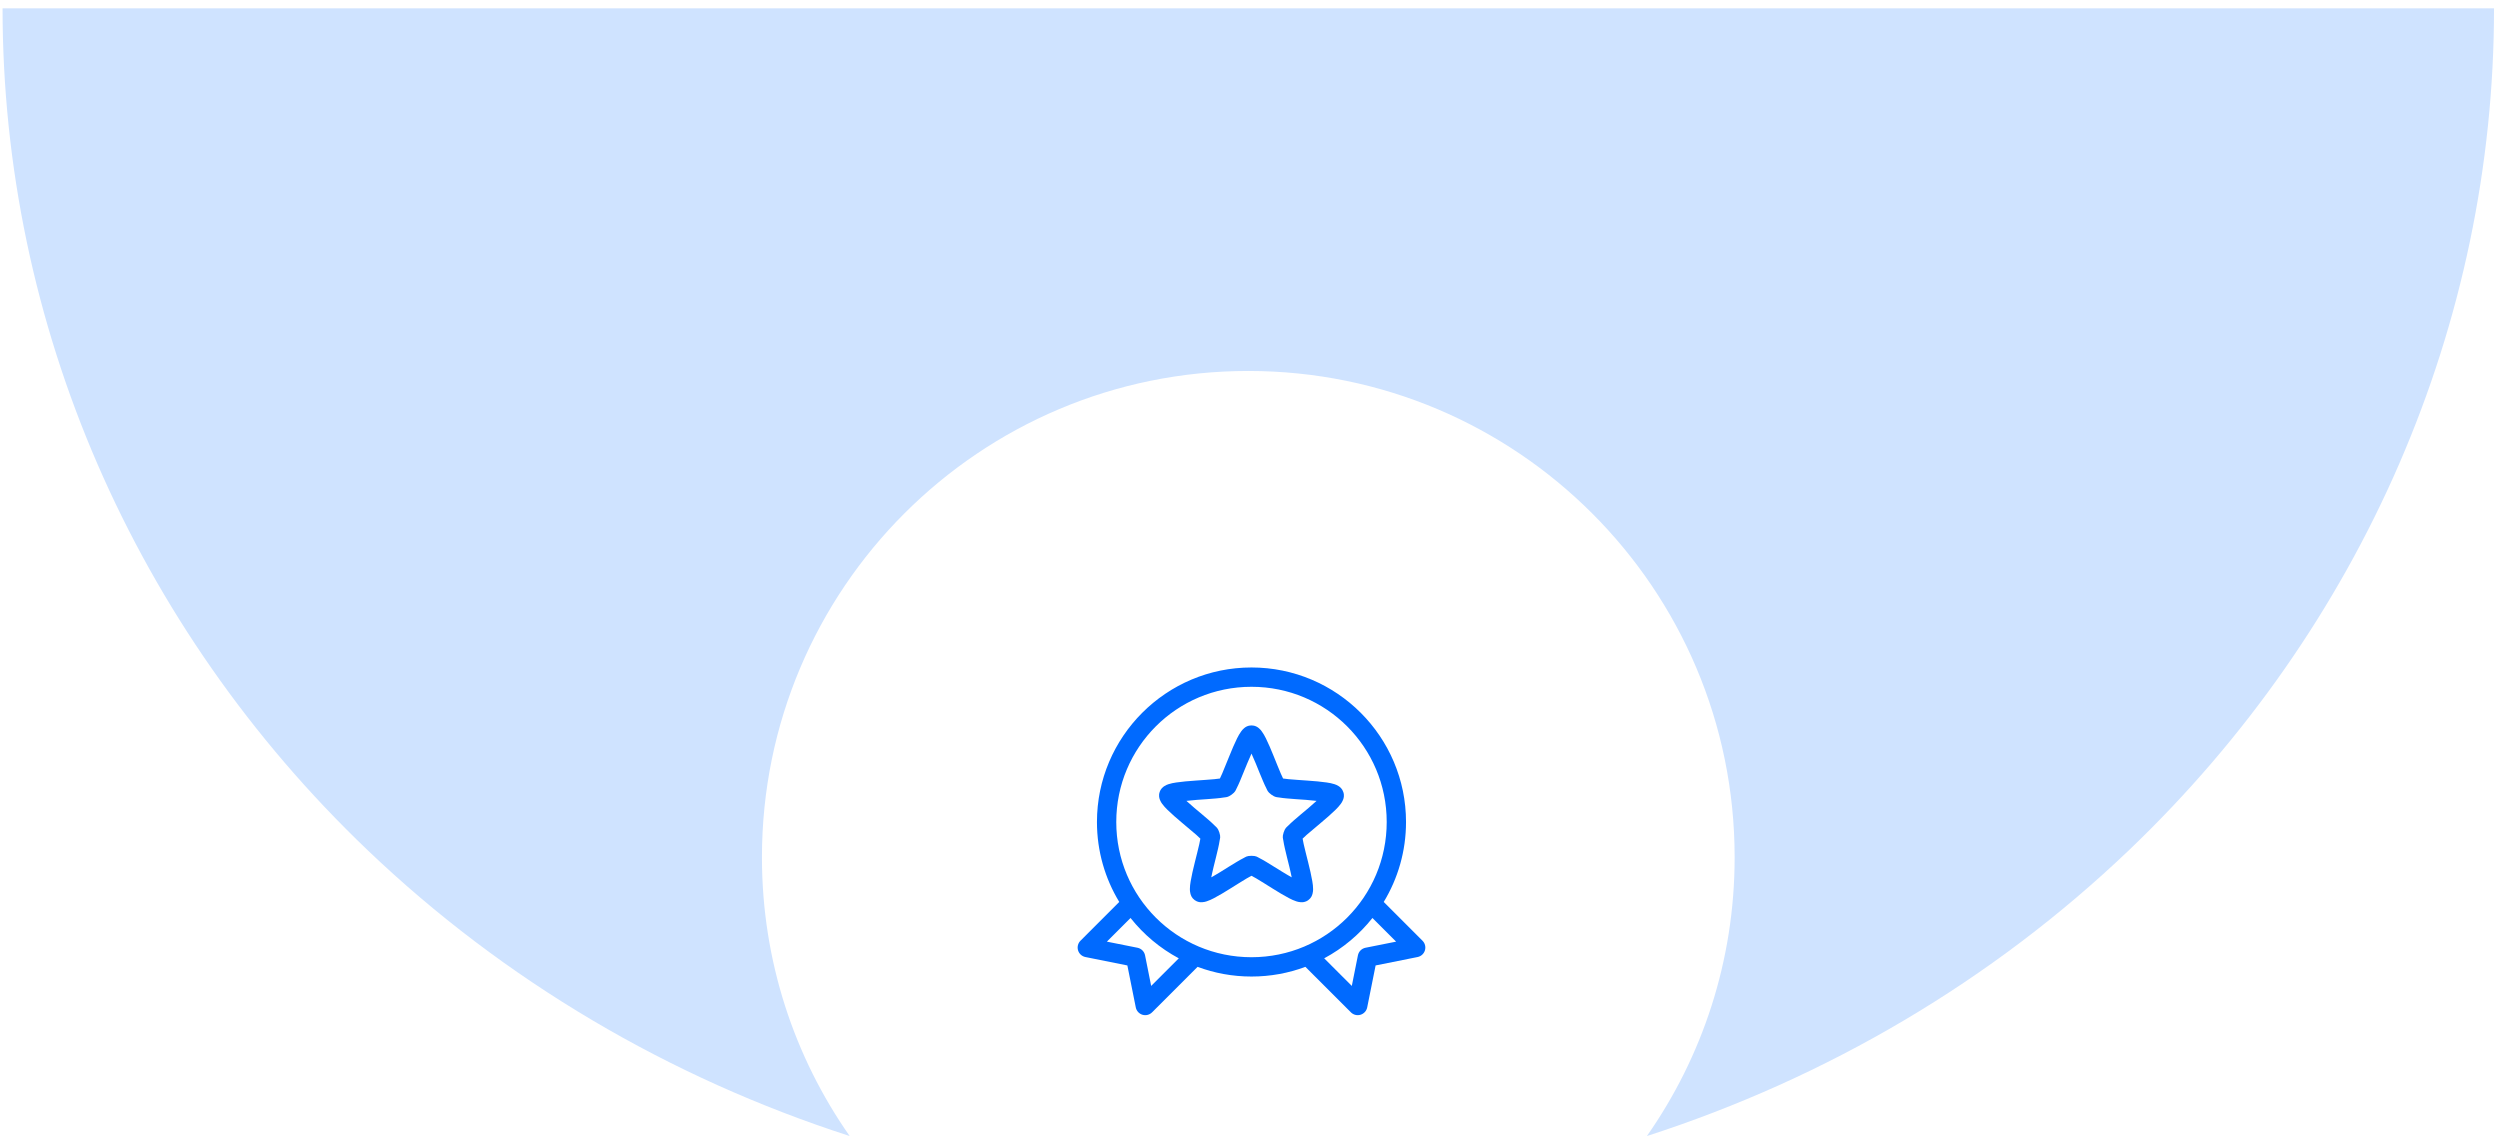 <svg xmlns="http://www.w3.org/2000/svg" width="293" height="134" viewBox="0 0 293 134" fill="none"><path fill-rule="evenodd" clip-rule="evenodd" d="M249.537 99.619C276.918 73.458 292.3 37.975 292.3 0.978H146.3L0.3 0.978C0.3 37.975 15.682 73.458 43.062 99.619C59.102 114.945 78.49 126.336 99.582 133.143C93.102 123.893 89.3 112.629 89.3 100.478C89.3 68.997 114.82 43.477 146.3 43.477C177.78 43.477 203.3 68.997 203.3 100.478C203.3 112.629 199.497 123.893 193.017 133.143C214.11 126.336 233.498 114.945 249.537 99.619Z" fill="#CFE3FF"></path><path d="M146.675 78.228C136.685 78.228 128.563 86.35 128.563 96.339C128.563 99.765 129.518 102.974 131.176 105.708L126.631 110.254C126.486 110.399 126.383 110.58 126.334 110.779C126.284 110.978 126.289 111.187 126.349 111.383C126.408 111.579 126.52 111.755 126.671 111.893C126.823 112.03 127.009 112.124 127.21 112.164L132.127 113.15L133.113 118.067C133.153 118.268 133.247 118.454 133.385 118.606C133.522 118.758 133.699 118.869 133.895 118.929C134.091 118.988 134.299 118.993 134.498 118.944C134.697 118.894 134.878 118.791 135.023 118.646L140.356 113.314C142.324 114.049 144.453 114.45 146.675 114.45C148.896 114.45 151.025 114.049 152.993 113.314L158.326 118.646C158.471 118.791 158.652 118.894 158.851 118.944C159.05 118.993 159.258 118.988 159.454 118.929C159.65 118.869 159.827 118.758 159.964 118.606C160.102 118.454 160.196 118.268 160.236 118.067L161.222 113.15L166.139 112.164C166.34 112.124 166.526 112.03 166.678 111.893C166.83 111.755 166.941 111.579 167.001 111.383C167.06 111.187 167.065 110.978 167.015 110.779C166.966 110.58 166.863 110.399 166.718 110.254L162.173 105.708C163.831 102.974 164.786 99.765 164.786 96.339C164.786 86.35 156.664 78.228 146.675 78.228ZM146.675 80.492C155.44 80.492 162.522 87.573 162.522 96.339C162.522 105.105 155.44 112.186 146.675 112.186C137.909 112.186 130.827 105.105 130.827 96.339C130.827 87.573 137.909 80.492 146.675 80.492ZM132.499 107.588C134.037 109.523 135.959 111.14 138.154 112.315L134.917 115.551L134.201 111.965C134.157 111.746 134.049 111.544 133.891 111.386C133.733 111.228 133.532 111.12 133.312 111.076L129.726 110.36L132.499 107.588ZM160.851 107.588L163.623 110.36L160.037 111.076C159.818 111.12 159.616 111.228 159.458 111.386C159.3 111.544 159.192 111.746 159.148 111.965L158.432 115.551L155.195 112.315C157.39 111.14 159.312 109.523 160.851 107.588Z" fill="#006AFF"></path><path d="M146.675 85.019C146.237 85.019 145.975 85.207 145.812 85.342C145.65 85.477 145.554 85.602 145.463 85.727C145.28 85.976 145.135 86.237 144.985 86.536C144.686 87.134 144.38 87.869 144.079 88.61C143.778 89.351 143.485 90.093 143.243 90.653C143.136 90.9 143.048 91.094 142.974 91.241C142.811 91.266 142.6 91.295 142.328 91.32C141.721 91.377 140.924 91.427 140.126 91.484C139.328 91.541 138.532 91.605 137.871 91.705C137.54 91.755 137.249 91.807 136.956 91.904C136.809 91.952 136.661 92.007 136.483 92.121C136.304 92.234 136.043 92.425 135.908 92.841C135.772 93.257 135.874 93.564 135.952 93.761C136.03 93.957 136.118 94.087 136.208 94.212C136.389 94.463 136.594 94.68 136.832 94.915C137.308 95.385 137.909 95.903 138.521 96.418C139.133 96.933 139.748 97.44 140.206 97.842C140.41 98.022 140.567 98.173 140.683 98.289C140.657 98.451 140.619 98.657 140.559 98.921C140.426 99.516 140.225 100.289 140.033 101.066C139.841 101.842 139.656 102.617 139.547 103.277C139.492 103.606 139.453 103.901 139.454 104.21C139.455 104.364 139.463 104.522 139.516 104.727C139.568 104.932 139.666 105.239 140.02 105.496C140.374 105.753 140.698 105.753 140.909 105.739C141.12 105.726 141.27 105.685 141.417 105.638C141.711 105.544 141.983 105.416 142.279 105.262C142.873 104.955 143.551 104.539 144.229 104.117C144.908 103.694 145.584 103.264 146.109 102.954C146.341 102.816 146.528 102.714 146.675 102.64C146.821 102.715 147.008 102.816 147.241 102.954C147.765 103.264 148.441 103.694 149.12 104.117C149.799 104.539 150.476 104.955 151.07 105.262C151.367 105.416 151.638 105.544 151.932 105.638C152.079 105.685 152.23 105.726 152.44 105.739C152.651 105.753 152.975 105.753 153.329 105.496C153.683 105.239 153.781 104.932 153.833 104.727C153.886 104.522 153.895 104.364 153.895 104.21C153.897 103.901 153.857 103.606 153.802 103.277C153.694 102.617 153.508 101.842 153.316 101.066C153.124 100.289 152.923 99.516 152.79 98.921C152.73 98.657 152.692 98.451 152.666 98.289C152.782 98.173 152.939 98.022 153.144 97.842C153.601 97.44 154.217 96.933 154.828 96.418C155.44 95.903 156.042 95.385 156.517 94.915C156.755 94.68 156.96 94.463 157.141 94.212C157.231 94.087 157.319 93.957 157.397 93.761C157.475 93.564 157.577 93.257 157.441 92.841C157.306 92.425 157.045 92.234 156.867 92.121C156.688 92.007 156.54 91.952 156.393 91.904C156.1 91.807 155.809 91.755 155.478 91.705C154.817 91.605 154.021 91.541 153.223 91.484C152.426 91.427 151.628 91.377 151.021 91.32C150.749 91.295 150.538 91.266 150.376 91.241C150.301 91.094 150.213 90.9 150.106 90.653C149.864 90.093 149.571 89.351 149.27 88.61C148.969 87.869 148.663 87.134 148.364 86.536C148.214 86.237 148.069 85.976 147.886 85.727C147.795 85.602 147.7 85.477 147.537 85.342C147.374 85.207 147.112 85.019 146.675 85.019ZM146.675 88.322C146.839 88.697 146.994 89.031 147.17 89.463C147.465 90.189 147.762 90.935 148.028 91.55C148.16 91.858 148.281 92.132 148.408 92.373C148.535 92.613 148.536 92.793 149.005 93.133C149.473 93.473 149.643 93.418 149.911 93.465C150.18 93.511 150.475 93.544 150.809 93.575C151.476 93.638 152.282 93.687 153.064 93.743C153.531 93.777 153.894 93.822 154.302 93.863C153.996 94.136 153.727 94.384 153.369 94.685C152.77 95.19 152.148 95.702 151.645 96.144C151.393 96.366 151.171 96.568 150.981 96.763C150.792 96.959 150.621 97.013 150.442 97.564C150.263 98.114 150.372 98.258 150.411 98.528C150.449 98.797 150.51 99.089 150.583 99.416C150.73 100.07 150.93 100.849 151.118 101.61C151.231 102.063 151.301 102.425 151.388 102.826C151.034 102.619 150.711 102.441 150.314 102.193C149.648 101.779 148.971 101.35 148.395 101.008C148.106 100.837 147.848 100.686 147.603 100.566C147.359 100.446 147.254 100.301 146.675 100.301C146.096 100.301 145.991 100.446 145.746 100.566C145.501 100.686 145.243 100.837 144.955 101.008C144.378 101.35 143.701 101.779 143.035 102.193C142.638 102.441 142.315 102.619 141.961 102.826C142.048 102.425 142.118 102.063 142.231 101.61C142.419 100.849 142.619 100.07 142.766 99.416C142.839 99.089 142.9 98.797 142.938 98.528C142.977 98.258 143.086 98.114 142.907 97.564C142.728 97.013 142.557 96.959 142.368 96.763C142.178 96.568 141.956 96.366 141.705 96.144C141.201 95.702 140.58 95.19 139.98 94.685C139.622 94.384 139.353 94.136 139.047 93.863C139.455 93.822 139.819 93.777 140.285 93.743C141.067 93.687 141.873 93.638 142.54 93.575C142.874 93.544 143.17 93.511 143.438 93.465C143.706 93.418 143.876 93.473 144.344 93.133C144.813 92.793 144.814 92.613 144.941 92.373C145.069 92.132 145.189 91.858 145.322 91.55C145.587 90.935 145.885 90.189 146.179 89.463C146.355 89.031 146.51 88.697 146.675 88.322Z" fill="#006AFF"></path></svg>